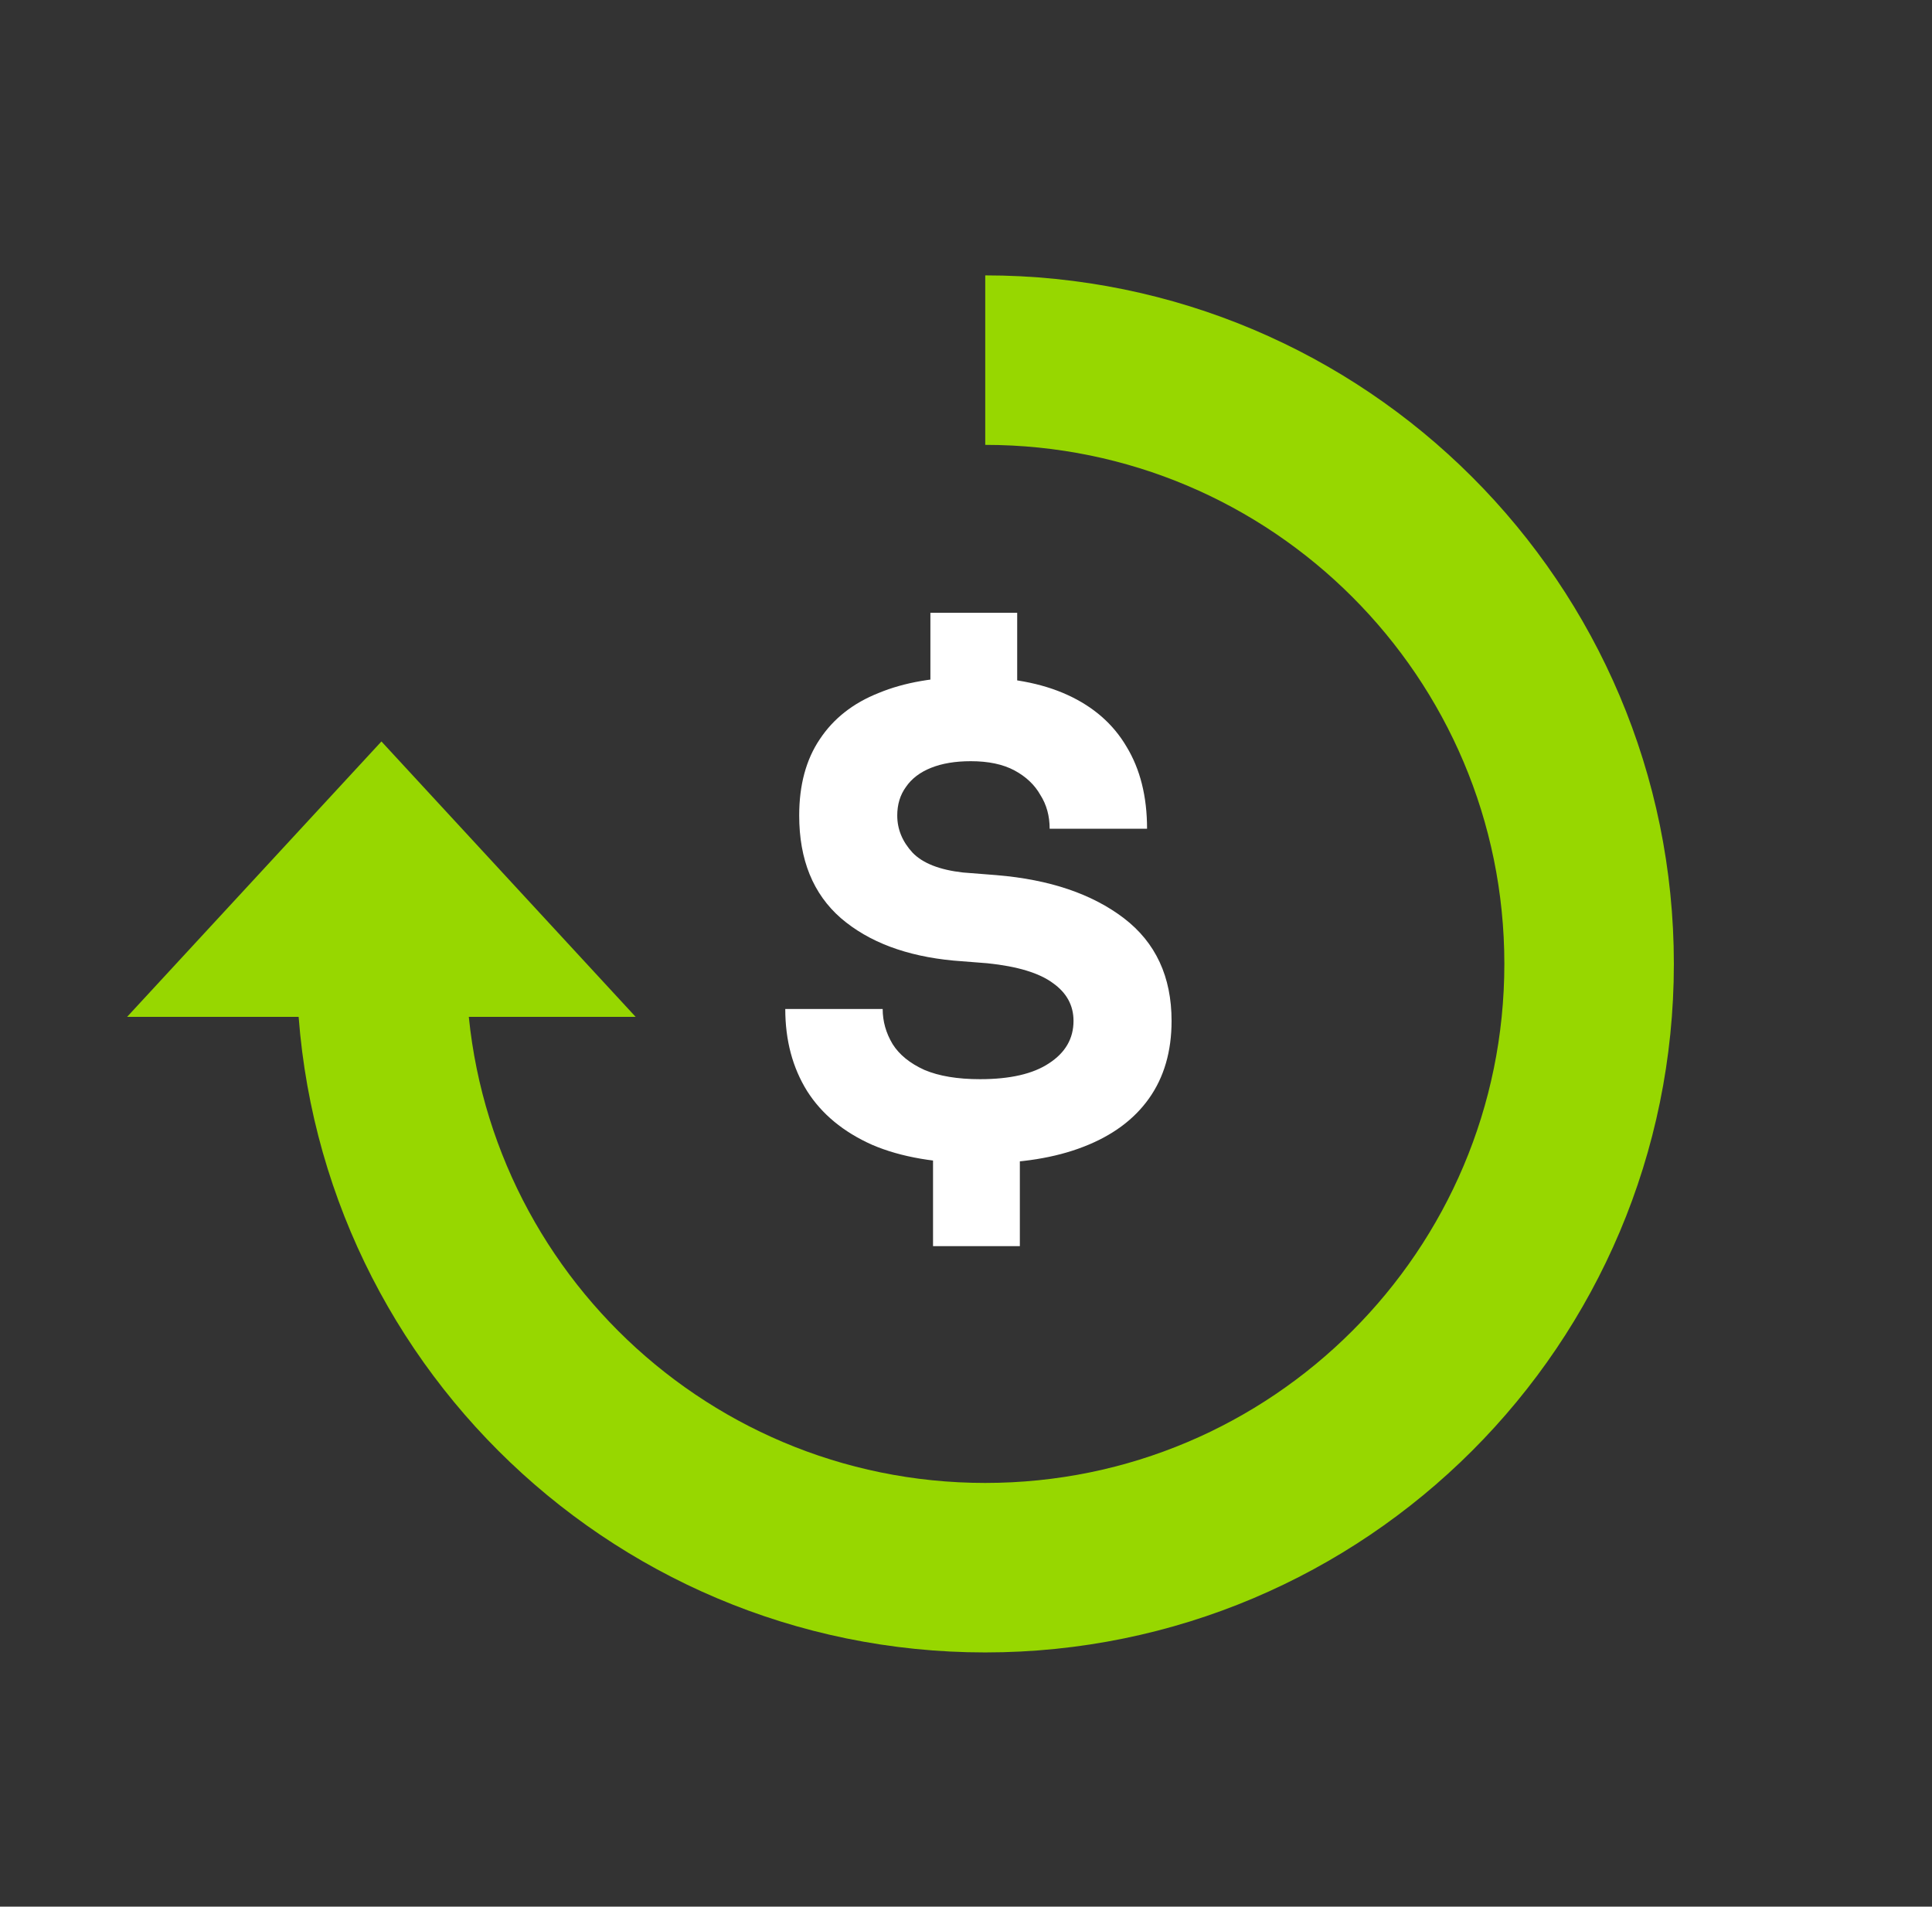 <svg xmlns="http://www.w3.org/2000/svg" width="77" height="76" viewBox="0 0 77 76" fill="none"><rect x="0" y="0" width="77" height="76" fill="#333333" stroke="none"/><path d="M39.267 14.355C52.557 14.355 63.334 25.132 63.334 38.422C63.334 51.712 52.557 62.489 39.267 62.489C25.977 62.489 15.2 51.712 15.2 38.422" stroke="#97D700" stroke-width="6.756" stroke-miterlimit="10"></path><g clip-path="url(#clip0_3784_1507)"><path d="M25.333 40.532H5.066L15.202 29.555L25.333 40.532Z" fill="#97D700"></path></g><path d="M39.061 46.371C37.336 46.371 35.901 46.125 34.757 45.632C33.612 45.121 32.75 44.408 32.169 43.493C31.588 42.56 31.297 41.468 31.297 40.218H35.179C35.179 40.711 35.311 41.178 35.575 41.618C35.84 42.04 36.262 42.384 36.843 42.648C37.424 42.894 38.163 43.017 39.061 43.017C40.258 43.017 41.174 42.806 41.808 42.384C42.459 41.961 42.785 41.398 42.785 40.694C42.785 40.077 42.512 39.576 41.966 39.188C41.42 38.783 40.549 38.519 39.352 38.396L38.005 38.29C36.121 38.114 34.625 37.551 33.516 36.6C32.406 35.632 31.852 34.268 31.852 32.507C31.852 31.292 32.125 30.28 32.67 29.47C33.216 28.643 34 28.026 35.021 27.622C36.042 27.199 37.266 26.988 38.691 26.988C40.223 26.988 41.508 27.225 42.547 27.701C43.586 28.176 44.369 28.863 44.897 29.761C45.443 30.659 45.716 31.75 45.716 33.035H41.834C41.834 32.525 41.711 32.076 41.464 31.688C41.236 31.283 40.892 30.958 40.434 30.711C39.977 30.465 39.396 30.342 38.691 30.342C38.075 30.342 37.547 30.43 37.107 30.606C36.667 30.782 36.332 31.037 36.104 31.372C35.875 31.688 35.76 32.067 35.76 32.507C35.76 33.053 35.963 33.546 36.368 33.986C36.773 34.408 37.442 34.672 38.375 34.778L39.721 34.884C41.834 35.06 43.524 35.632 44.792 36.6C46.059 37.569 46.693 38.933 46.693 40.694C46.693 41.908 46.394 42.938 45.795 43.783C45.197 44.628 44.325 45.271 43.181 45.711C42.054 46.151 40.681 46.371 39.061 46.371ZM37.186 49.672V45.817H40.646V49.672H37.186ZM37.081 28.282V24.426H40.54V28.282H37.081Z" fill="white"></path><defs><clipPath id="clip0_3784_1507"><rect x="5.066" y="29.555" width="20.267" height="10.978" fill="white"></rect></clipPath></defs></svg>